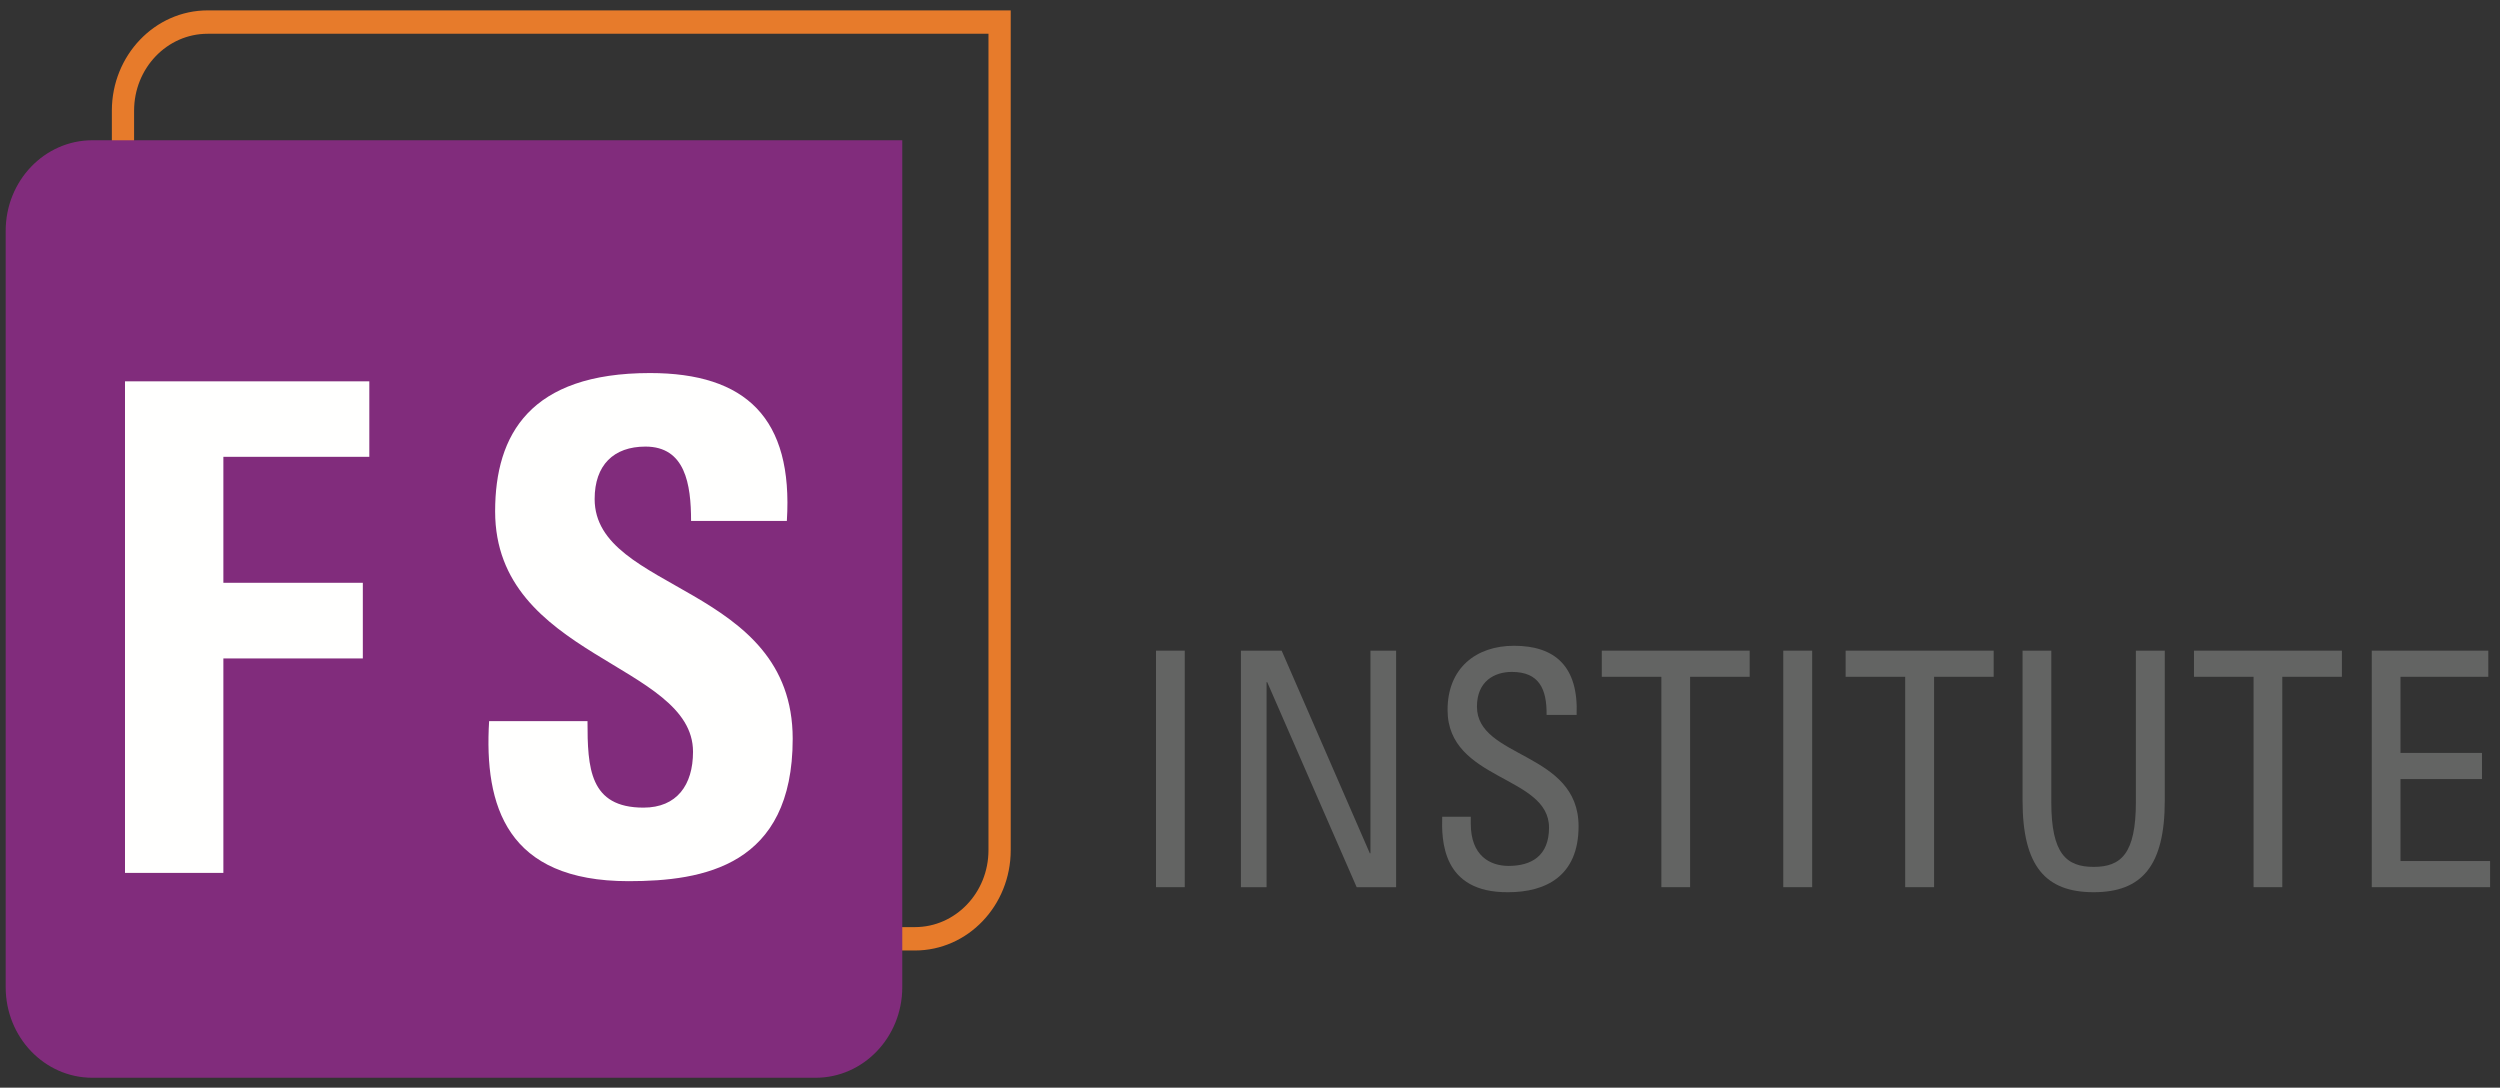 <?xml version="1.0" encoding="utf-8"?>
<!-- Generator: Avocode 2.4.3-3630f5a - http://avocode.com -->
<svg height="67" width="154" xmlns:xlink="http://www.w3.org/1999/xlink" xmlns="http://www.w3.org/2000/svg" viewBox="0 0 154 67">
    <rect x="0" y="0" width="154" height="67" fill="#333333" stroke="none"/>
    <path fill="#e77b2b" fill-rule="evenodd" d="M 56.36 58.55 L 12.79 58.55 C 9.54 58.55 6.89 55.78 6.89 52.37 L 6.89 6.82 C 6.89 3.41 9.54 0.64 12.79 0.64 L 62.26 0.64 L 62.26 52.37 C 62.26 55.78 59.62 58.55 56.36 58.55 L 56.36 58.55 Z M 12.79 2.08 C 10.29 2.08 8.26 4.2 8.26 6.82 L 8.26 52.37 C 8.26 54.99 10.29 57.11 12.79 57.11 L 56.36 57.11 C 58.86 57.11 60.89 54.99 60.89 52.37 L 60.89 2.08 L 12.79 2.08 L 12.79 2.08 Z M 12.79 2.08" />
    <path fill="#812c7c" fill-rule="evenodd" d="M 50.24 8.64 L 5.69 8.64 C 2.74 8.64 0.35 11.14 0.35 14.22 L 0.35 60.81 C 0.35 63.89 2.74 66.39 5.69 66.39 L 50.24 66.39 C 53.19 66.39 55.58 63.89 55.58 60.81 L 55.58 8.64 L 50.24 8.64" />
    <path fill="#fffffe" fill-rule="evenodd" d="M 7.7 53.77 L 7.7 23.49 L 22.75 23.49 L 22.75 28.14 L 13.76 28.14 L 13.76 35.9 L 22.35 35.9 L 22.35 40.56 L 13.76 40.56 L 13.76 53.77 L 7.7 53.77" />
    <path fill="#fffffe" fill-rule="evenodd" d="M 38.72 54.28 C 31.22 54.28 29.81 49.66 30.13 44.42 L 36.19 44.42 C 36.19 47.31 36.31 49.75 39.64 49.75 C 41.69 49.75 42.69 48.36 42.69 46.31 C 42.69 40.85 30.5 40.52 30.5 31.5 C 30.5 26.76 32.66 22.98 40.04 22.98 C 45.94 22.98 48.87 25.75 48.47 32.09 L 42.57 32.09 C 42.57 29.82 42.21 27.51 39.76 27.51 C 37.8 27.51 36.63 28.65 36.63 30.74 C 36.63 36.49 48.83 35.99 48.83 45.51 C 48.83 53.35 43.33 54.28 38.72 54.28" />
    <path fill="#636463" fill-rule="evenodd" d="M 71.21 40.08 L 72.98 40.08 L 72.98 54.65 L 71.21 54.65 L 71.21 40.08 Z M 71.21 40.08" />
    <path fill="#636463" fill-rule="evenodd" d="M 86 40.08 L 86 54.65 L 83.57 54.65 L 78.06 42.02 L 78.02 42.02 L 78.02 54.65 L 76.44 54.65 L 76.44 40.08 L 78.95 40.08 L 84.38 52.56 L 84.42 52.56 L 84.42 40.08 L 86 40.08" />
    <path fill="#636463" fill-rule="evenodd" d="M 90.6 50.31 L 90.6 50.74 C 90.6 52.72 91.79 53.34 92.93 53.34 C 94.34 53.34 95.42 52.72 95.42 50.98 C 95.42 47.75 89.17 48.11 89.17 43.73 C 89.17 41.15 90.93 39.78 93.26 39.78 C 95.81 39.78 97.24 41.07 97.12 44.04 L 95.27 44.04 C 95.29 42.44 94.81 41.39 93.13 41.39 C 92.06 41.39 90.98 41.96 90.98 43.53 C 90.98 46.74 97.24 46.28 97.24 50.9 C 97.24 53.97 95.21 54.96 92.91 54.96 C 88.8 55 88.8 51.71 88.84 50.31 L 90.6 50.31" />
    <path fill="#636463" fill-rule="evenodd" d="M 107.78 40.08 L 107.78 41.69 L 104.11 41.69 L 104.11 54.65 L 102.34 54.65 L 102.34 41.69 L 98.67 41.69 L 98.67 40.08 L 107.78 40.08" />
    <path fill="#636463" fill-rule="evenodd" d="M 109.85 40.08 L 111.63 40.08 L 111.63 54.65 L 109.85 54.65 L 109.85 40.08 Z M 109.85 40.08" />
    <path fill="#636463" fill-rule="evenodd" d="M 122.81 40.08 L 122.81 41.69 L 119.14 41.69 L 119.14 54.65 L 117.36 54.65 L 117.36 41.69 L 113.69 41.69 L 113.69 40.08 L 122.81 40.08" />
    <path fill="#636463" fill-rule="evenodd" d="M 124.59 40.08 L 126.36 40.08 L 126.36 49.41 C 126.36 52.6 127.29 53.4 128.97 53.4 C 130.65 53.4 131.57 52.6 131.57 49.41 L 131.57 40.08 L 133.35 40.08 L 133.35 49.32 C 133.35 53.36 131.92 54.96 128.97 54.96 C 126.01 54.96 124.59 53.36 124.59 49.32 L 124.59 40.08" />
    <path fill="#636463" fill-rule="evenodd" d="M 144.26 40.08 L 144.26 41.69 L 140.59 41.69 L 140.59 54.65 L 138.82 54.65 L 138.82 41.69 L 135.15 41.69 L 135.15 40.08 L 144.26 40.08" />
    <path fill="#636463" fill-rule="evenodd" d="M 146.1 54.65 L 146.1 40.08 L 153.28 40.08 L 153.28 41.69 L 147.87 41.69 L 147.87 46.38 L 152.89 46.38 L 152.89 47.99 L 147.87 47.99 L 147.87 53.04 L 153.39 53.04 L 153.39 54.65 L 146.1 54.65" />
</svg>